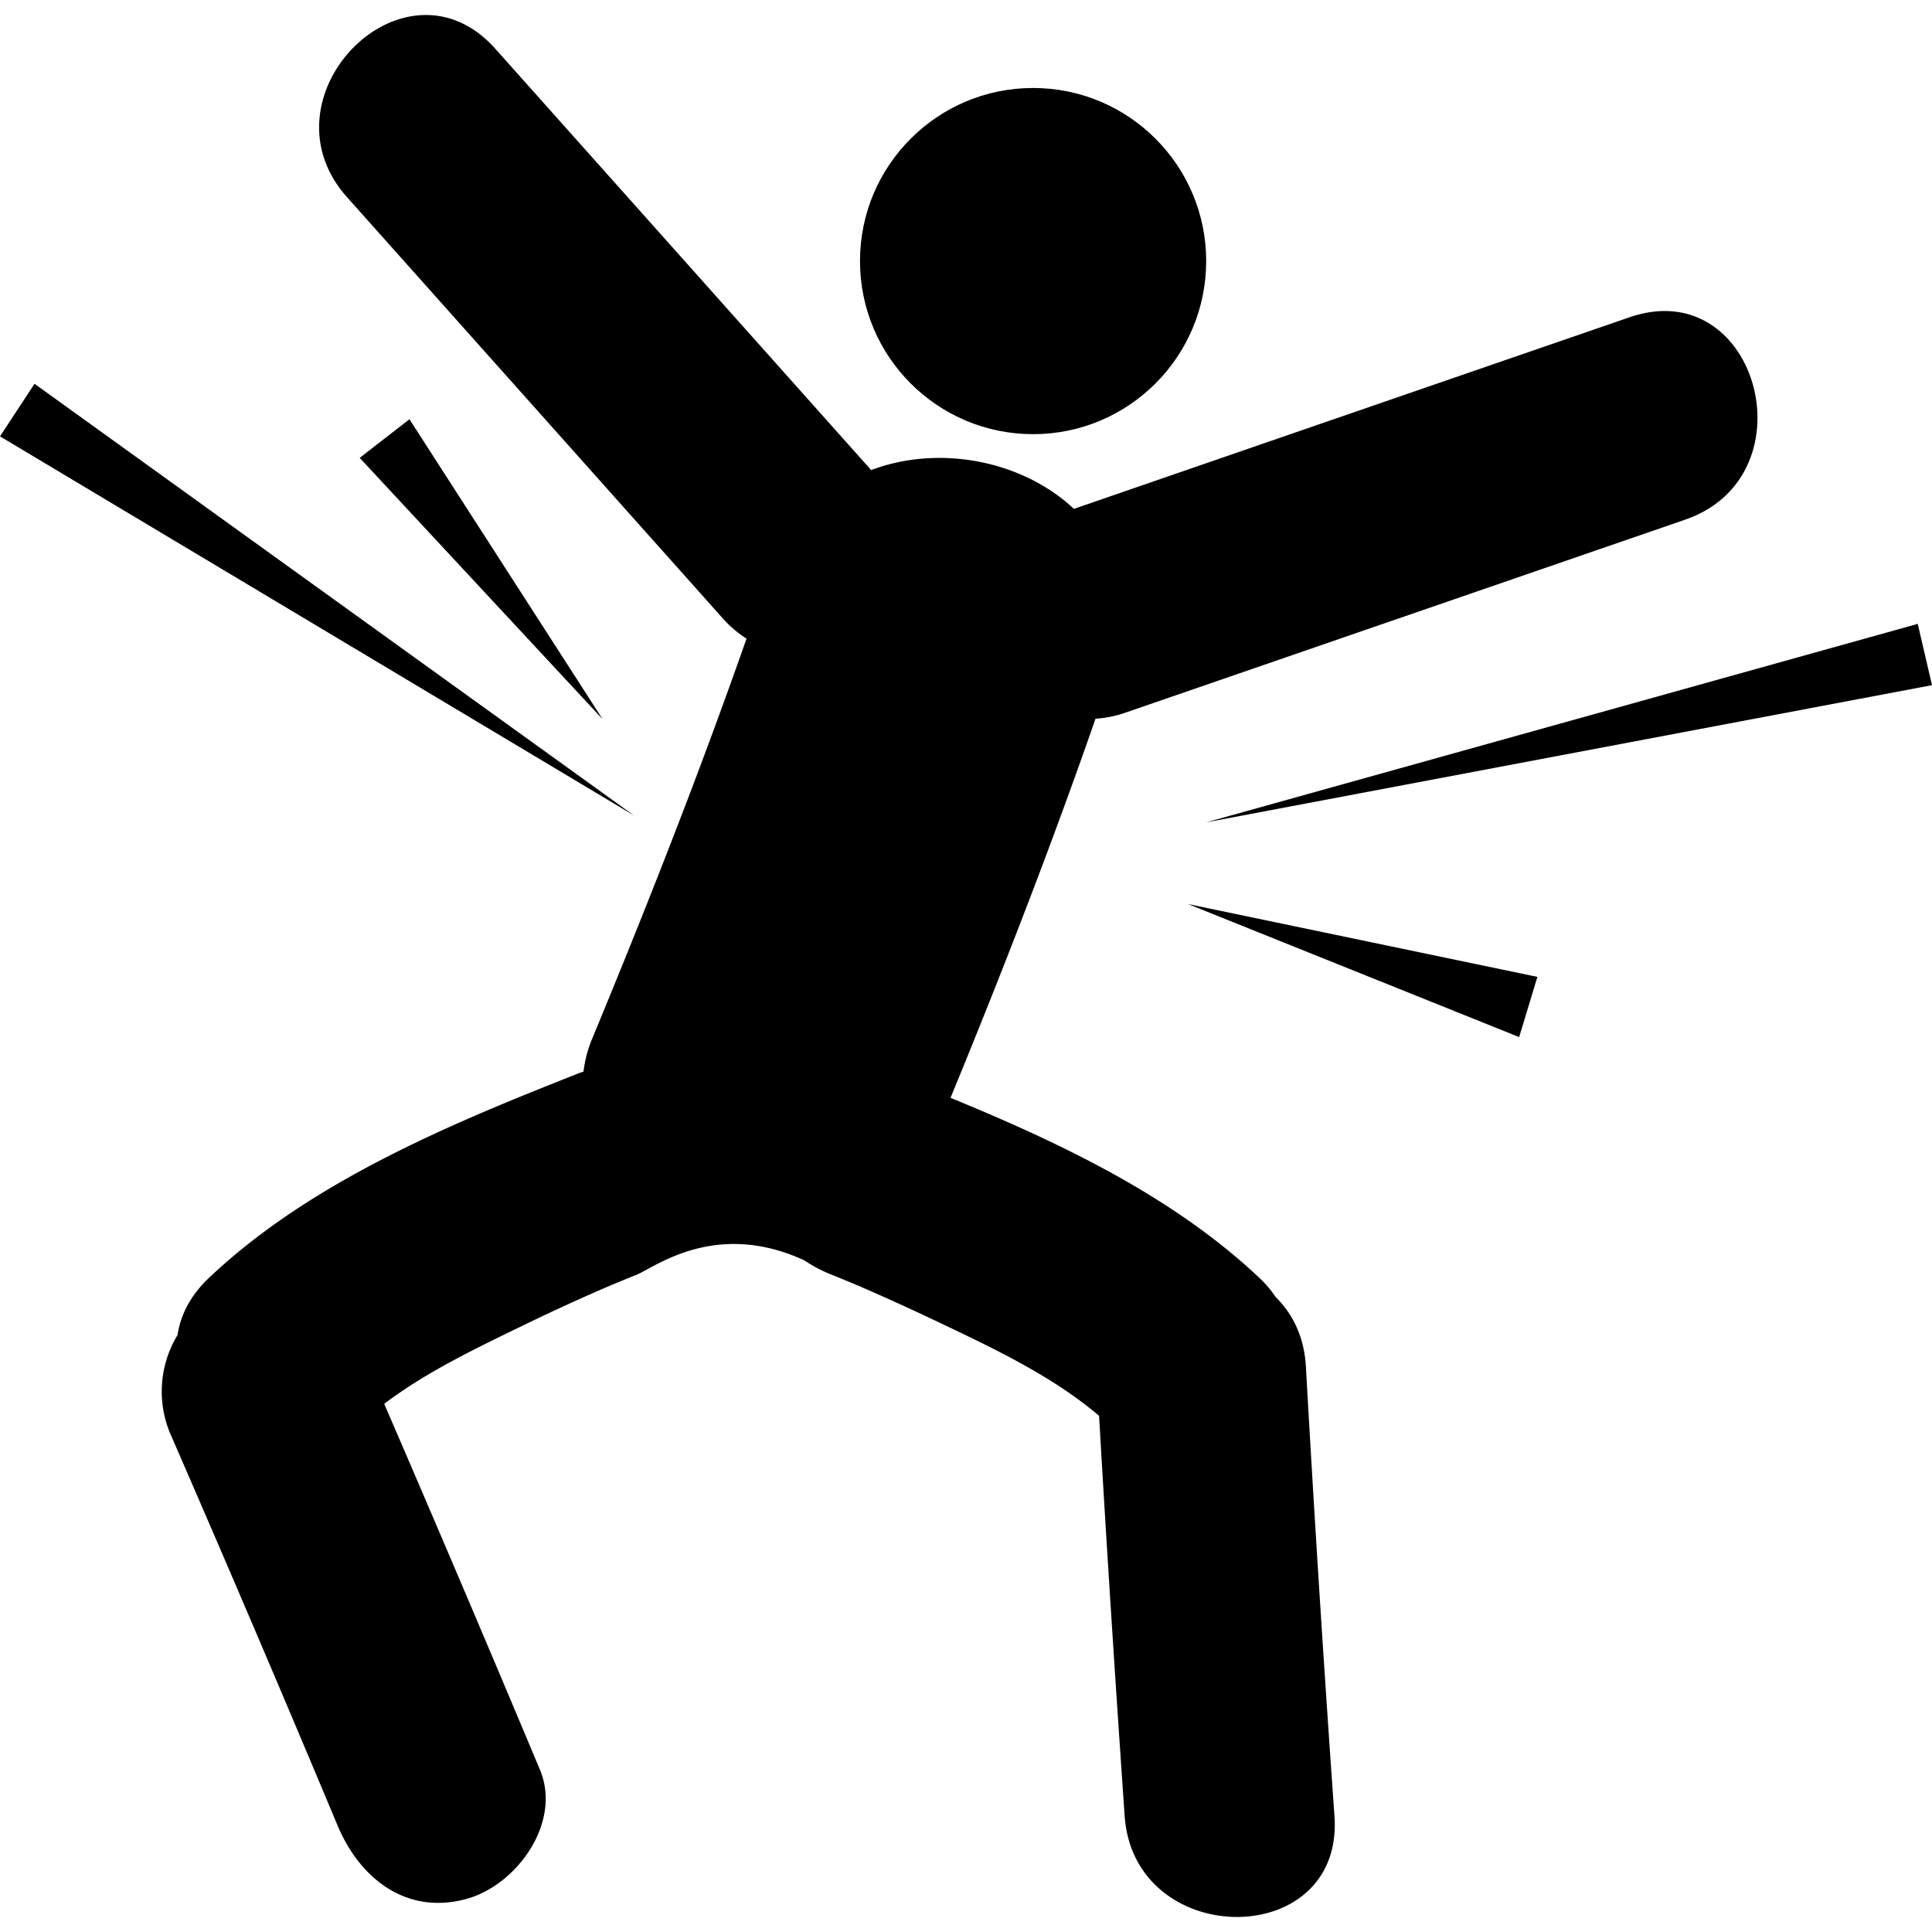 <svg xmlns="http://www.w3.org/2000/svg" xml:space="preserve" width="800" height="800" viewBox="0 0 54.458 54.458"><path d="M35.96 36.563a3.182 3.182 0 0 0-.459-.54c-2.415-2.285-5.596-3.802-8.708-5.078 1.45-3.527 2.835-7.085 4.087-10.687.266-.015.541-.066.834-.167l15.789-5.444c3.582-1.235 2.043-6.949-1.572-5.703-5.221 1.799-10.441 3.599-15.66 5.4-1.434-1.348-3.771-1.826-5.715-1.094L13.962 1.375c-2.543-2.852-6.711 1.346-4.181 4.182l10.596 11.878c.213.238.436.422.666.566-1.336 3.808-2.814 7.568-4.358 11.294-.124.301-.2.604-.239.914l-.085.024c-3.637 1.435-7.598 3.067-10.472 5.788-.529.5-.803 1.059-.885 1.611a3.065 3.065 0 0 0-.169 2.861A833.692 833.692 0 0 1 9.517 51.46c.624 1.484 1.933 2.533 3.638 2.064 1.405-.387 2.69-2.148 2.065-3.639a984.52 984.52 0 0 0-4.39-10.314c1.246-.945 2.732-1.634 4.112-2.306a57.774 57.774 0 0 1 2.323-1.056c.007 0 .548-.228.667-.272.511-.201 2.22-1.57 4.735-.413.243.163.507.302.79.413.105.041.539.221.645.265.791.338 1.57.695 2.345 1.063 1.541.733 3.215 1.521 4.533 2.643.217 3.763.461 7.521.721 11.28.265 3.781 6.182 3.809 5.914 0a876.227 876.227 0 0 1-.805-12.664c-.047-.839-.373-1.492-.85-1.961z"/><circle cx="29.12" cy="7.359" r="4.879"/><path d="m54.458 19.313-.402-1.728L34 23.18zM.973 10.818 0 12.3l17.868 10.685zM10.139 12.906l6.848 7.367-5.446-8.456zM42.821 29.233l.514-1.697-9.848-2.053z"/></svg>